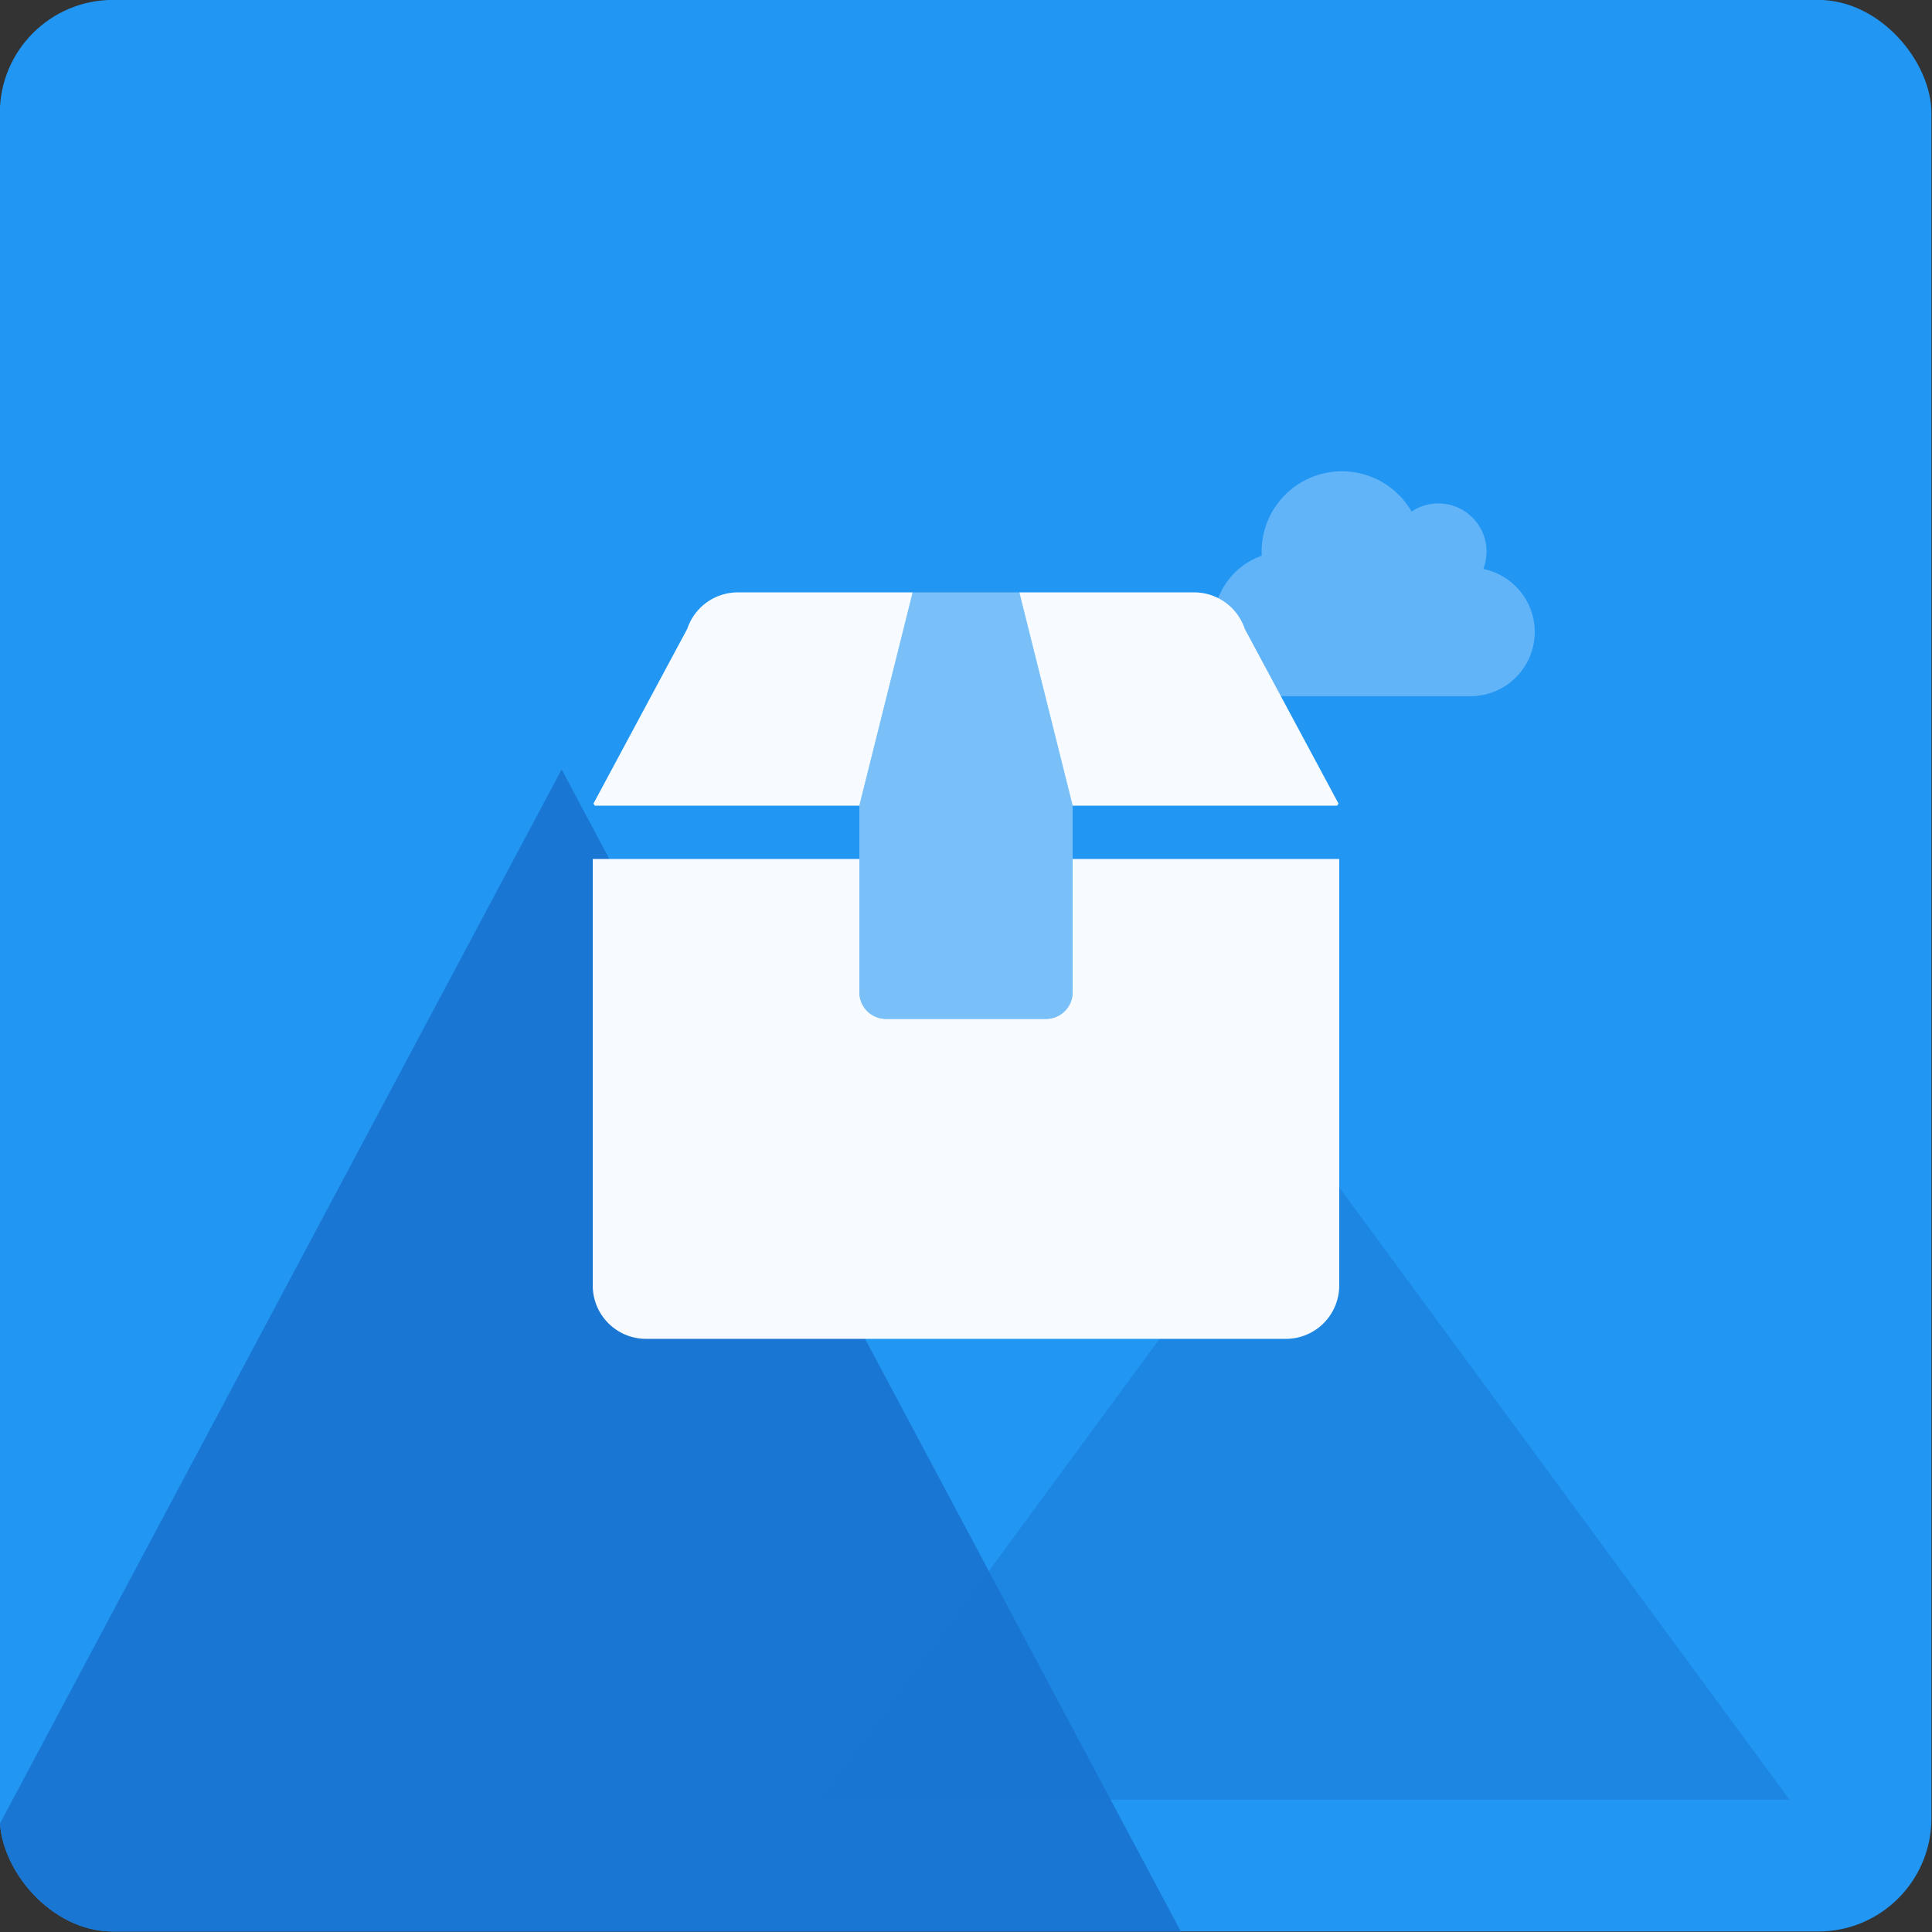 <?xml version="1.0" encoding="UTF-8" standalone="no"?>
<!-- Created with Inkscape (http://www.inkscape.org/) -->

<svg
   xmlns:dc="http://purl.org/dc/elements/1.1/"
   xmlns:cc="http://creativecommons.org/ns#"
   xmlns:rdf="http://www.w3.org/1999/02/22-rdf-syntax-ns#"
   xmlns:svg="http://www.w3.org/2000/svg"
   xmlns="http://www.w3.org/2000/svg"
   xmlns:sodipodi="http://sodipodi.sourceforge.net/DTD/sodipodi-0.dtd"
   xmlns:inkscape="http://www.inkscape.org/namespaces/inkscape"
   width="512"
   height="512"
   viewBox="0 0 135.467 135.467"
   version="1.1"
   id="svg7166"
   inkscape:version="0.92.3 (2405546, 2018-03-11)"
   sodipodi:docname="logo.svg"
   inkscape:export-filename="/home/skylar/Documents/Projects/Assets/PackageHelper/logo.png"
   inkscape:export-xdpi="96.000008"
   inkscape:export-ydpi="96.000008">
  <rect x="0" y="0" width="135.467" height="135.467" fill="#333333" stroke="none"/>
  <defs
     id="defs7160">
    <clipPath
       clipPathUnits="userSpaceOnUse"
       id="clipPath7298">
      <rect
         style="fill:#000000;fill-opacity:1;stroke-width:0.493"
         id="rect7300"
         width="252.214"
         height="252.214"
         x="108.238"
         y="62.792"
         rx="14.778"
         ry="14.778" />
    </clipPath>
  </defs>
  <sodipodi:namedview
     id="base"
     pagecolor="#ffffff"
     bordercolor="#666666"
     borderopacity="1.0"
     inkscape:pageopacity="0.0"
     inkscape:pageshadow="2"
     inkscape:zoom="0.7"
     inkscape:cx="-35.714286"
     inkscape:cy="502.85714"
     inkscape:document-units="mm"
     inkscape:current-layer="layer1"
     showgrid="false"
     units="px"
     inkscape:window-width="1920"
     inkscape:window-height="1015"
     inkscape:window-x="0"
     inkscape:window-y="0"
     inkscape:window-maximized="1" />
  <g
     inkscape:label="Layer 1"
     inkscape:groupmode="layer"
     id="layer1"
     transform="translate(0,-161.533)">
    <g
       id="g7294"
       transform="matrix(0.537,0,0,0.537,-58.136,127.807)"
       clip-path="url(#clipPath7298)">
      <g
         inkscape:label="Layer 1"
         id="layer1-7"
         transform="translate(98.879,27.365)">
        <rect
           style="opacity:1;fill:#2196f3;fill-opacity:1;stroke:none;stroke-width:2;stroke-linejoin:round;stroke-miterlimit:4;stroke-dasharray:none;stroke-dashoffset:0;stroke-opacity:1"
           id="rect930"
           width="270.933"
           height="270.933"
           x="2.9541011e-06"
           y="26.067" />
        <path
           sodipodi:type="star"
           style="opacity:1;fill:#1976d2;fill-opacity:1;stroke:none;stroke-width:1;stroke-linejoin:round;stroke-miterlimit:4;stroke-dasharray:none;stroke-dashoffset:0;stroke-opacity:1"
           id="path932"
           sodipodi:sides="3"
           sodipodi:cx="37.468803"
           sodipodi:cy="275.44373"
           sodipodi:r1="43.112488"
           sodipodi:r2="21.556244"
           sodipodi:arg1="0.52359878"
           sodipodi:arg2="1.5707963"
           inkscape:flatsided="true"
           inkscape:rounded="0"
           inkscape:randomized="0"
           d="m 74.805,297 -74.673,0 37.337,-64.669 z"
           inkscape:transform-center-y="-25.330169"
           transform="matrix(2.169,0,0,2.35,1.446,-410.066)" />
        <path
           transform="matrix(1.694,0,0,1.33,116.32,-124.581)"
           inkscape:transform-center-y="-14.338981"
           d="m 74.805,297 -74.673,0 37.337,-64.669 z"
           inkscape:randomized="0"
           inkscape:rounded="0"
           inkscape:flatsided="true"
           sodipodi:arg2="1.5707963"
           sodipodi:arg1="0.52359878"
           sodipodi:r2="21.556244"
           sodipodi:r1="43.112488"
           sodipodi:cy="275.44373"
           sodipodi:cx="37.468803"
           sodipodi:sides="3"
           id="path934"
           style="opacity:0.5;fill:#1976d2;fill-opacity:1;stroke:none;stroke-width:1;stroke-linejoin:round;stroke-miterlimit:4;stroke-dasharray:none;stroke-dashoffset:0;stroke-opacity:1"
           sodipodi:type="star" />
        <path
           inkscape:connector-curvature="0"
           style="fill:#acd6ff;fill-opacity:0.467;stroke-width:0.066"
           d="m 203.064,109.732 c 0.269,-0.701 0.42,-1.468 0.42,-2.268 0,-3.474 -2.819,-6.293 -6.293,-6.293 -1.291,0 -2.498,0.393 -3.494,1.062 -1.816,-3.147 -5.205,-5.258 -9.093,-5.258 -5.795,0 -10.489,4.694 -10.489,10.489 0,0.177 0.007,0.354 0.013,0.531 -3.671,1.291 -6.306,4.792 -6.306,8.909 0,5.212 4.228,9.44 9.44,9.44 h 24.124 c 4.635,0 8.391,-3.756 8.391,-8.391 0,-4.058 -2.884,-7.447 -6.713,-8.221 z"
           id="path2" />
      </g>
      <g
         inkscape:label="Layer 1"
         id="layer1-3"
         transform="matrix(0.821,0,0,0.821,178.598,0.573)">
        <g
           transform="matrix(0.265,0,0,0.265,8.599,161.533)"
           class="fa-group"
           id="g6">
          <path
             style="opacity:1;fill:#7ac0f8;fill-opacity:1"
             inkscape:connector-curvature="0"
             class="fa-secondary"
             d="m 256,32 32,128 v 112 a 16,16 0 0 1 -16,16 H 176 A 16,16 0 0 1 160,272 V 160 L 192,32 Z"
             id="path2-5" />
          <path
             style="fill:#f7fbff;fill-opacity:1"
             inkscape:connector-curvature="0"
             class="fa-primary"
             d="m 446.7,160 c 0.4,-0.5 0.5,-0.7 0.9,-1.2 L 391.3,53.9 A 32,32 0 0 0 360.9,32 H 256 l 32,128 z M 160,160 192,32 H 87.1 A 32,32 0 0 0 56.7,53.9 L 0.4,158.8 c 0.4,0.5 0.5,0.7 0.9,1.2 z m 128,32 v 80 a 16,16 0 0 1 -16,16 H 176 A 16,16 0 0 1 160,272 V 192 H 0 v 256 a 32,32 0 0 0 32,32 h 384 a 32,32 0 0 0 32,-32 V 192 Z"
             id="path4" />
        </g>
      </g>
    </g>
  </g>
</svg>
